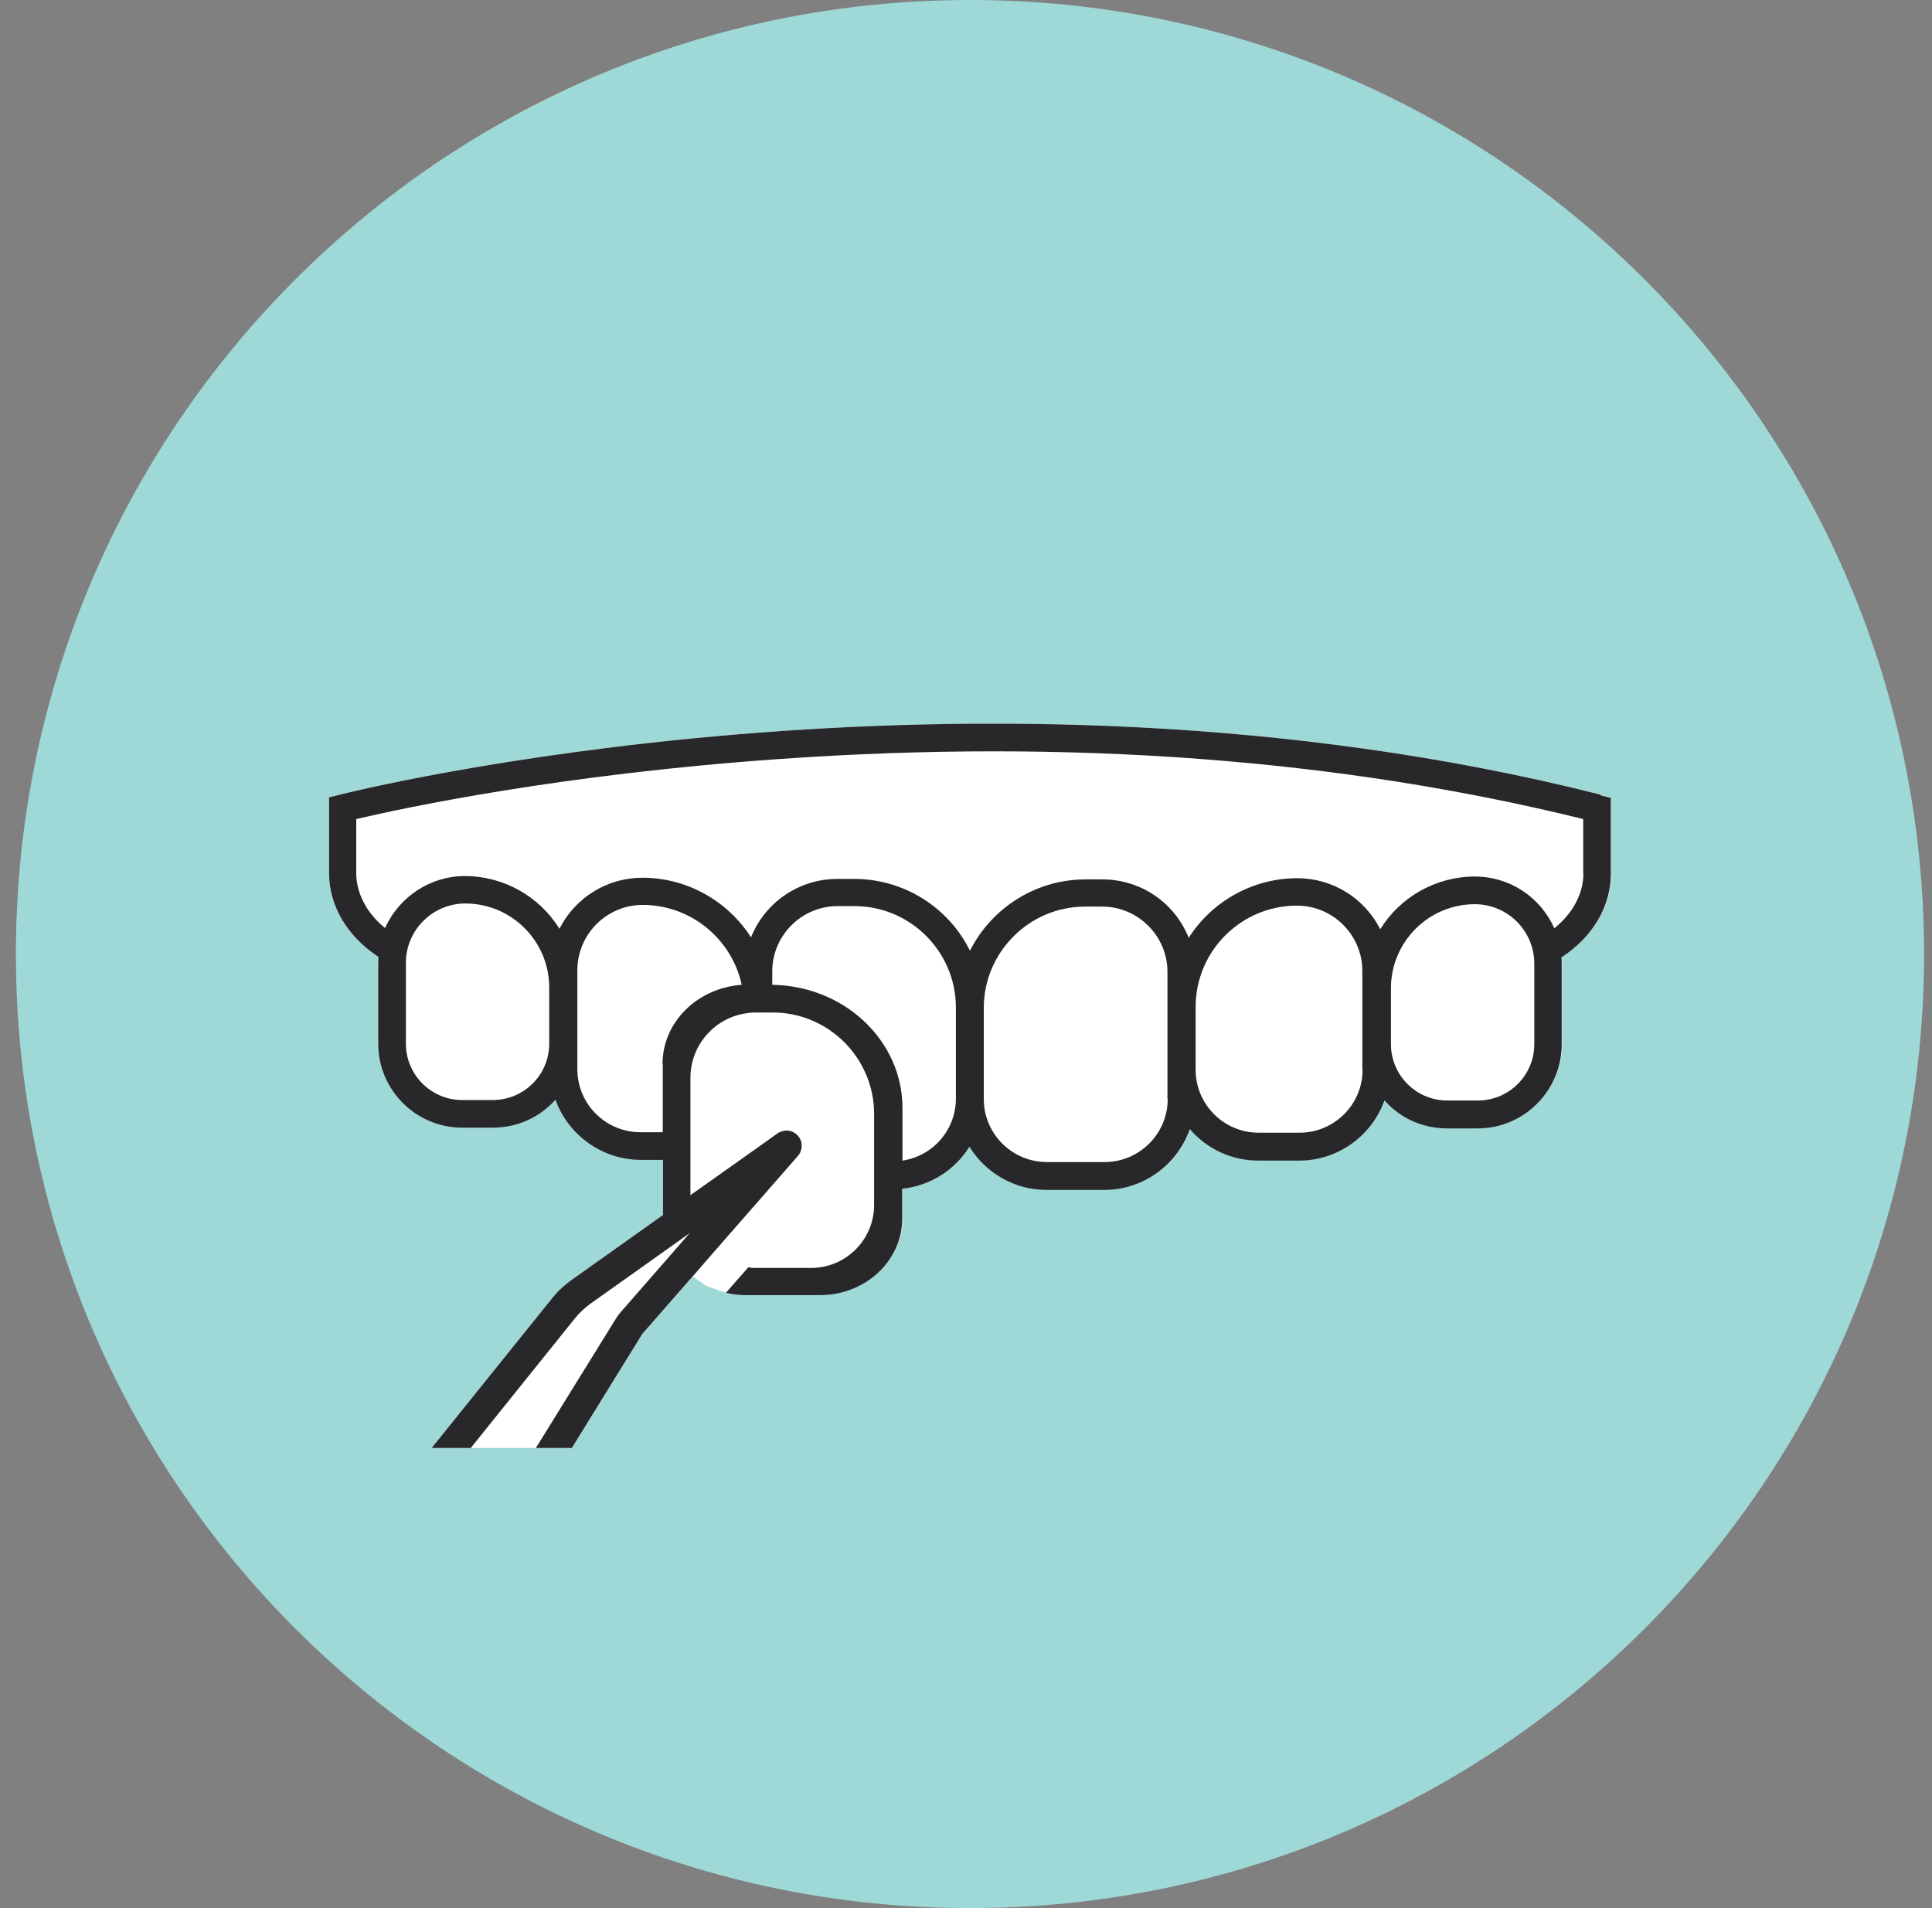 <svg width="81" height="80" viewBox="0 0 81 80" fill="none" xmlns="http://www.w3.org/2000/svg">
<rect x="0" y="0" width="81" height="80" fill="#808080" stroke="none"/>
<path d="M40.667 80C62.758 80 80.667 62.091 80.667 40C80.667 17.909 62.758 0 40.667 0C18.575 0 0.667 17.909 0.667 40C0.667 62.091 18.575 80 40.667 80Z" fill="#9ED9D7"/>
<path d="M67.117 33.32C40.746 26.65 14.496 33.25 14.236 33.32L13.796 33.43V36.6C13.796 37.97 14.546 39.25 15.867 40.12C15.867 40.21 15.856 40.29 15.856 40.37V43.76C15.856 45.7 17.436 47.28 19.377 47.28H20.666C21.677 47.28 22.616 46.86 23.287 46.11C23.826 47.6 25.256 48.63 26.856 48.63H27.797V50.94L23.997 53.64C23.666 53.87 23.366 54.15 23.116 54.47L18.096 60.71H23.986L26.927 55.95C26.927 55.95 26.977 55.88 27.006 55.85L29.026 53.54L29.047 53.52L29.616 53.91C30.146 54.13 30.657 54.29 31.236 54.29H34.407C36.306 54.29 37.846 52.85 37.846 51.09V49.83C39.006 49.71 40.047 49.06 40.666 48.07C41.356 49.19 42.577 49.88 43.897 49.88H46.326C47.936 49.88 49.377 48.84 49.907 47.33C50.627 48.17 51.666 48.65 52.776 48.65H54.496C56.096 48.65 57.526 47.63 58.066 46.13C58.736 46.88 59.676 47.3 60.686 47.3H61.976C63.916 47.3 65.496 45.72 65.496 43.78V40.39C65.496 40.31 65.496 40.23 65.487 40.13C66.806 39.27 67.556 37.99 67.556 36.61V33.44L67.117 33.33V33.32Z" fill="white"/>
<path d="M67.117 33.32C40.746 26.65 14.496 33.25 14.236 33.32L13.796 33.43V36.6C13.796 37.97 14.546 39.25 15.867 40.12C15.867 40.21 15.856 40.29 15.856 40.37V43.76C15.856 45.7 17.436 47.28 19.377 47.28H20.666C21.677 47.28 22.616 46.86 23.287 46.11C23.826 47.6 25.256 48.63 26.856 48.63H27.797V50.94L23.997 53.64C23.666 53.87 23.366 54.15 23.116 54.47L18.096 60.71H19.736L24.106 55.27C24.286 55.05 24.496 54.85 24.726 54.68L28.047 52.32L28.916 51.7L28.166 52.56L26.026 55.01C25.956 55.09 25.886 55.19 25.826 55.28L22.466 60.71H23.976L26.916 55.95C26.916 55.95 26.966 55.88 26.997 55.85L29.017 53.54L29.037 53.52L29.896 52.53L32.836 49.17L33.456 48.46C33.506 48.4 33.546 48.34 33.566 48.27C33.656 48.05 33.616 47.79 33.446 47.61C33.266 47.41 32.996 47.35 32.757 47.44C32.697 47.46 32.646 47.48 32.596 47.52L31.797 48.09L28.946 50.11V45.19C28.946 43.85 29.916 42.73 31.186 42.5C31.346 42.47 31.516 42.45 31.686 42.45H32.397C34.736 42.45 36.647 44.36 36.647 46.7V50.52C36.647 51.97 35.467 53.16 34.007 53.16H31.576C31.506 53.16 31.436 53.14 31.377 53.13L30.436 54.2C30.686 54.26 30.946 54.3 31.216 54.3H34.386C36.286 54.3 37.826 52.86 37.826 51.1V49.84C38.986 49.72 40.026 49.07 40.647 48.08C41.337 49.2 42.556 49.89 43.877 49.89H46.306C47.916 49.89 49.356 48.85 49.886 47.34C50.606 48.18 51.647 48.66 52.757 48.66H54.476C56.076 48.66 57.507 47.64 58.047 46.14C58.717 46.89 59.657 47.31 60.666 47.31H61.956C63.896 47.31 65.476 45.73 65.476 43.79V40.4C65.476 40.32 65.476 40.24 65.466 40.14C66.786 39.28 67.537 38 67.537 36.62V33.45L67.096 33.34L67.117 33.32ZM23.026 43.76C23.026 45.06 21.966 46.12 20.666 46.12H19.377C18.076 46.12 17.017 45.06 17.017 43.76V40.37C17.017 39 18.137 37.88 19.506 37.88C21.447 37.88 23.026 39.46 23.026 41.4V43.75V43.76ZM27.787 44.61V47.47H26.846C25.396 47.47 24.206 46.29 24.206 44.83V40.68C24.206 39.17 25.436 37.94 26.946 37.94C28.976 37.94 30.686 39.38 31.096 41.29C29.246 41.42 27.776 42.85 27.776 44.61H27.787ZM40.076 46.06C40.076 47.38 39.106 48.47 37.836 48.66V46.45C37.836 43.63 35.397 41.33 32.377 41.29V40.73C32.377 39.22 33.606 37.99 35.117 37.99H35.826C38.166 37.99 40.076 39.9 40.076 42.24V46.06ZM48.956 46.08C48.956 47.53 47.776 48.72 46.316 48.72H43.886C42.437 48.72 41.246 47.54 41.246 46.08V42.26C41.246 39.92 43.157 38.01 45.496 38.01H46.206C47.716 38.01 48.946 39.24 48.946 40.75V46.08H48.956ZM57.127 44.85C57.127 46.3 55.947 47.49 54.486 47.49H52.767C51.316 47.49 50.127 46.31 50.127 44.85V42.22C50.127 39.87 52.036 37.97 54.377 37.97C55.886 37.97 57.117 39.2 57.117 40.71V44.86L57.127 44.85ZM64.326 43.78C64.326 45.08 63.266 46.14 61.966 46.14H60.676C59.377 46.14 58.316 45.08 58.316 43.78V41.43C58.316 39.49 59.896 37.91 61.836 37.91C63.206 37.91 64.326 39.03 64.326 40.4V43.79V43.78ZM66.386 36.61C66.386 37.46 65.947 38.29 65.166 38.92C64.576 37.6 63.286 36.75 61.836 36.75C60.216 36.75 58.717 37.59 57.867 38.96C57.206 37.65 55.867 36.82 54.386 36.82C52.547 36.82 50.826 37.77 49.836 39.32C49.246 37.84 47.826 36.87 46.216 36.87H45.507C43.456 36.87 41.587 38.04 40.666 39.86C39.757 38.02 37.876 36.85 35.816 36.85H35.106C33.496 36.85 32.077 37.83 31.486 39.3C30.497 37.75 28.776 36.8 26.936 36.8C25.456 36.8 24.116 37.63 23.456 38.94C22.606 37.57 21.107 36.73 19.486 36.73C18.047 36.73 16.727 37.6 16.146 38.91C15.377 38.29 14.936 37.45 14.936 36.61V34.34C16.896 33.88 23.516 32.46 32.716 31.82C44.846 30.97 56.166 31.82 66.376 34.34V36.61H66.386Z" fill="#28282A"/>
</svg>
